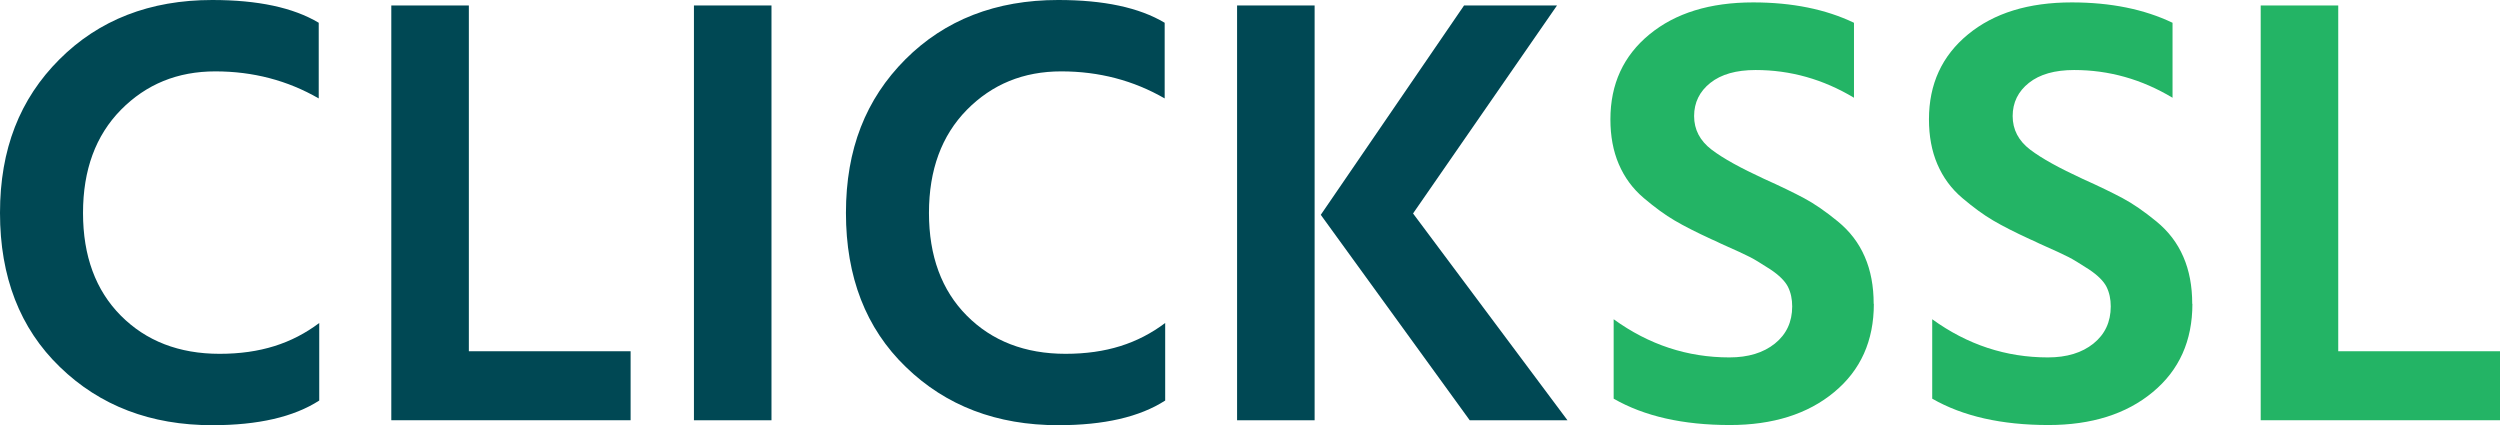 <?xml version="1.0" encoding="UTF-8"?>
<svg id="Layer_1" xmlns="http://www.w3.org/2000/svg" viewBox="0 0 146.05 24.83"><defs><style>.cls-1{fill:#004854;}.cls-1,.cls-2{stroke-width:0px;}.cls-2{fill:#23b465;}</style></defs><path class="cls-1" d="M18.65,23.4c-1.49.96-3.57,1.44-6.25,1.44-3.59,0-6.56-1.13-8.9-3.4-2.34-2.26-3.5-5.27-3.5-9S1.16,5.78,3.47,3.47C5.78,1.16,8.76,0,12.4,0c2.66,0,4.73.44,6.22,1.33v4.42c-1.82-1.05-3.83-1.58-6.04-1.58s-4.04.75-5.52,2.25c-1.47,1.5-2.21,3.5-2.21,6.02s.74,4.52,2.21,6,3.4,2.23,5.77,2.23,4.22-.6,5.82-1.8v4.53Z"/><path class="cls-1" d="M36.84,24.55h-13.98V.32h4.53v20.2h9.45v4.03Z"/><path class="cls-1" d="M45.07,24.55h-4.53V.32h4.53v24.22Z"/><path class="cls-1" d="M68.07,23.4c-1.49.96-3.57,1.44-6.25,1.44-3.59,0-6.56-1.13-8.9-3.4-2.34-2.26-3.5-5.27-3.5-9s1.16-6.65,3.47-8.97c2.31-2.31,5.29-3.47,8.93-3.47,2.66,0,4.73.44,6.22,1.33v4.42c-1.82-1.05-3.83-1.58-6.04-1.58s-4.04.75-5.52,2.25c-1.47,1.5-2.21,3.5-2.21,6.02s.74,4.52,2.21,6,3.4,2.23,5.77,2.23,4.22-.6,5.82-1.8v4.53Z"/><path class="cls-1" d="M76.8,24.55h-4.53V.32h4.53v24.22ZM91.57,24.55h-5.71l-8.7-12L85.53.32h5.43l-8.41,12.15,9.02,12.08Z"/><path class="cls-2" d="M109.47,17.75c0,2.16-.77,3.88-2.32,5.16-1.54,1.28-3.58,1.92-6.09,1.92-2.73,0-5-.51-6.79-1.54v-4.64c2.06,1.49,4.31,2.23,6.76,2.23,1.1,0,1.99-.27,2.66-.81s1.01-1.26,1.01-2.17c0-.43-.08-.81-.25-1.15-.17-.33-.51-.67-1.02-1.01-.52-.33-.91-.58-1.19-.72-.28-.14-.84-.41-1.71-.79-.24-.12-.42-.2-.54-.25-.89-.41-1.6-.77-2.16-1.1-.55-.32-1.15-.76-1.8-1.31-.65-.55-1.13-1.21-1.46-1.98s-.49-1.64-.49-2.62c0-2.06.76-3.71,2.28-4.96,1.52-1.25,3.54-1.87,6.06-1.87,2.28,0,4.24.4,5.89,1.19v4.38c-1.8-1.08-3.71-1.62-5.75-1.62-1.13,0-2.01.25-2.64.75-.63.5-.95,1.15-.95,1.94s.34,1.44,1.02,1.96c.68.52,1.71,1.08,3.07,1.71.96.43,1.74.81,2.34,1.13.6.32,1.25.77,1.96,1.35.71.58,1.23,1.26,1.58,2.07.35.8.52,1.72.52,2.75Z"/><path class="cls-2" d="M128.08,17.75c0,2.16-.77,3.88-2.32,5.16-1.54,1.28-3.58,1.92-6.09,1.92-2.73,0-5-.51-6.79-1.54v-4.64c2.06,1.49,4.31,2.23,6.76,2.23,1.1,0,1.99-.27,2.66-.81s1.01-1.26,1.01-2.17c0-.43-.08-.81-.25-1.15-.17-.33-.51-.67-1.02-1.01-.52-.33-.91-.58-1.19-.72-.28-.14-.84-.41-1.71-.79-.24-.12-.42-.2-.54-.25-.89-.41-1.6-.77-2.16-1.1-.55-.32-1.15-.76-1.8-1.31-.65-.55-1.13-1.21-1.46-1.98s-.49-1.64-.49-2.62c0-2.06.76-3.71,2.28-4.96,1.52-1.25,3.54-1.87,6.06-1.87,2.28,0,4.24.4,5.89,1.19v4.38c-1.8-1.08-3.71-1.62-5.75-1.62-1.13,0-2.01.25-2.64.75-.63.5-.95,1.15-.95,1.94s.34,1.44,1.02,1.96c.68.52,1.71,1.08,3.07,1.71.96.43,1.74.81,2.34,1.13.6.32,1.25.77,1.96,1.35.71.58,1.23,1.26,1.58,2.07.35.8.52,1.72.52,2.75Z"/><path class="cls-2" d="M146.05,24.55h-13.98V.32h4.53v20.2h9.45v4.03Z"/></svg>